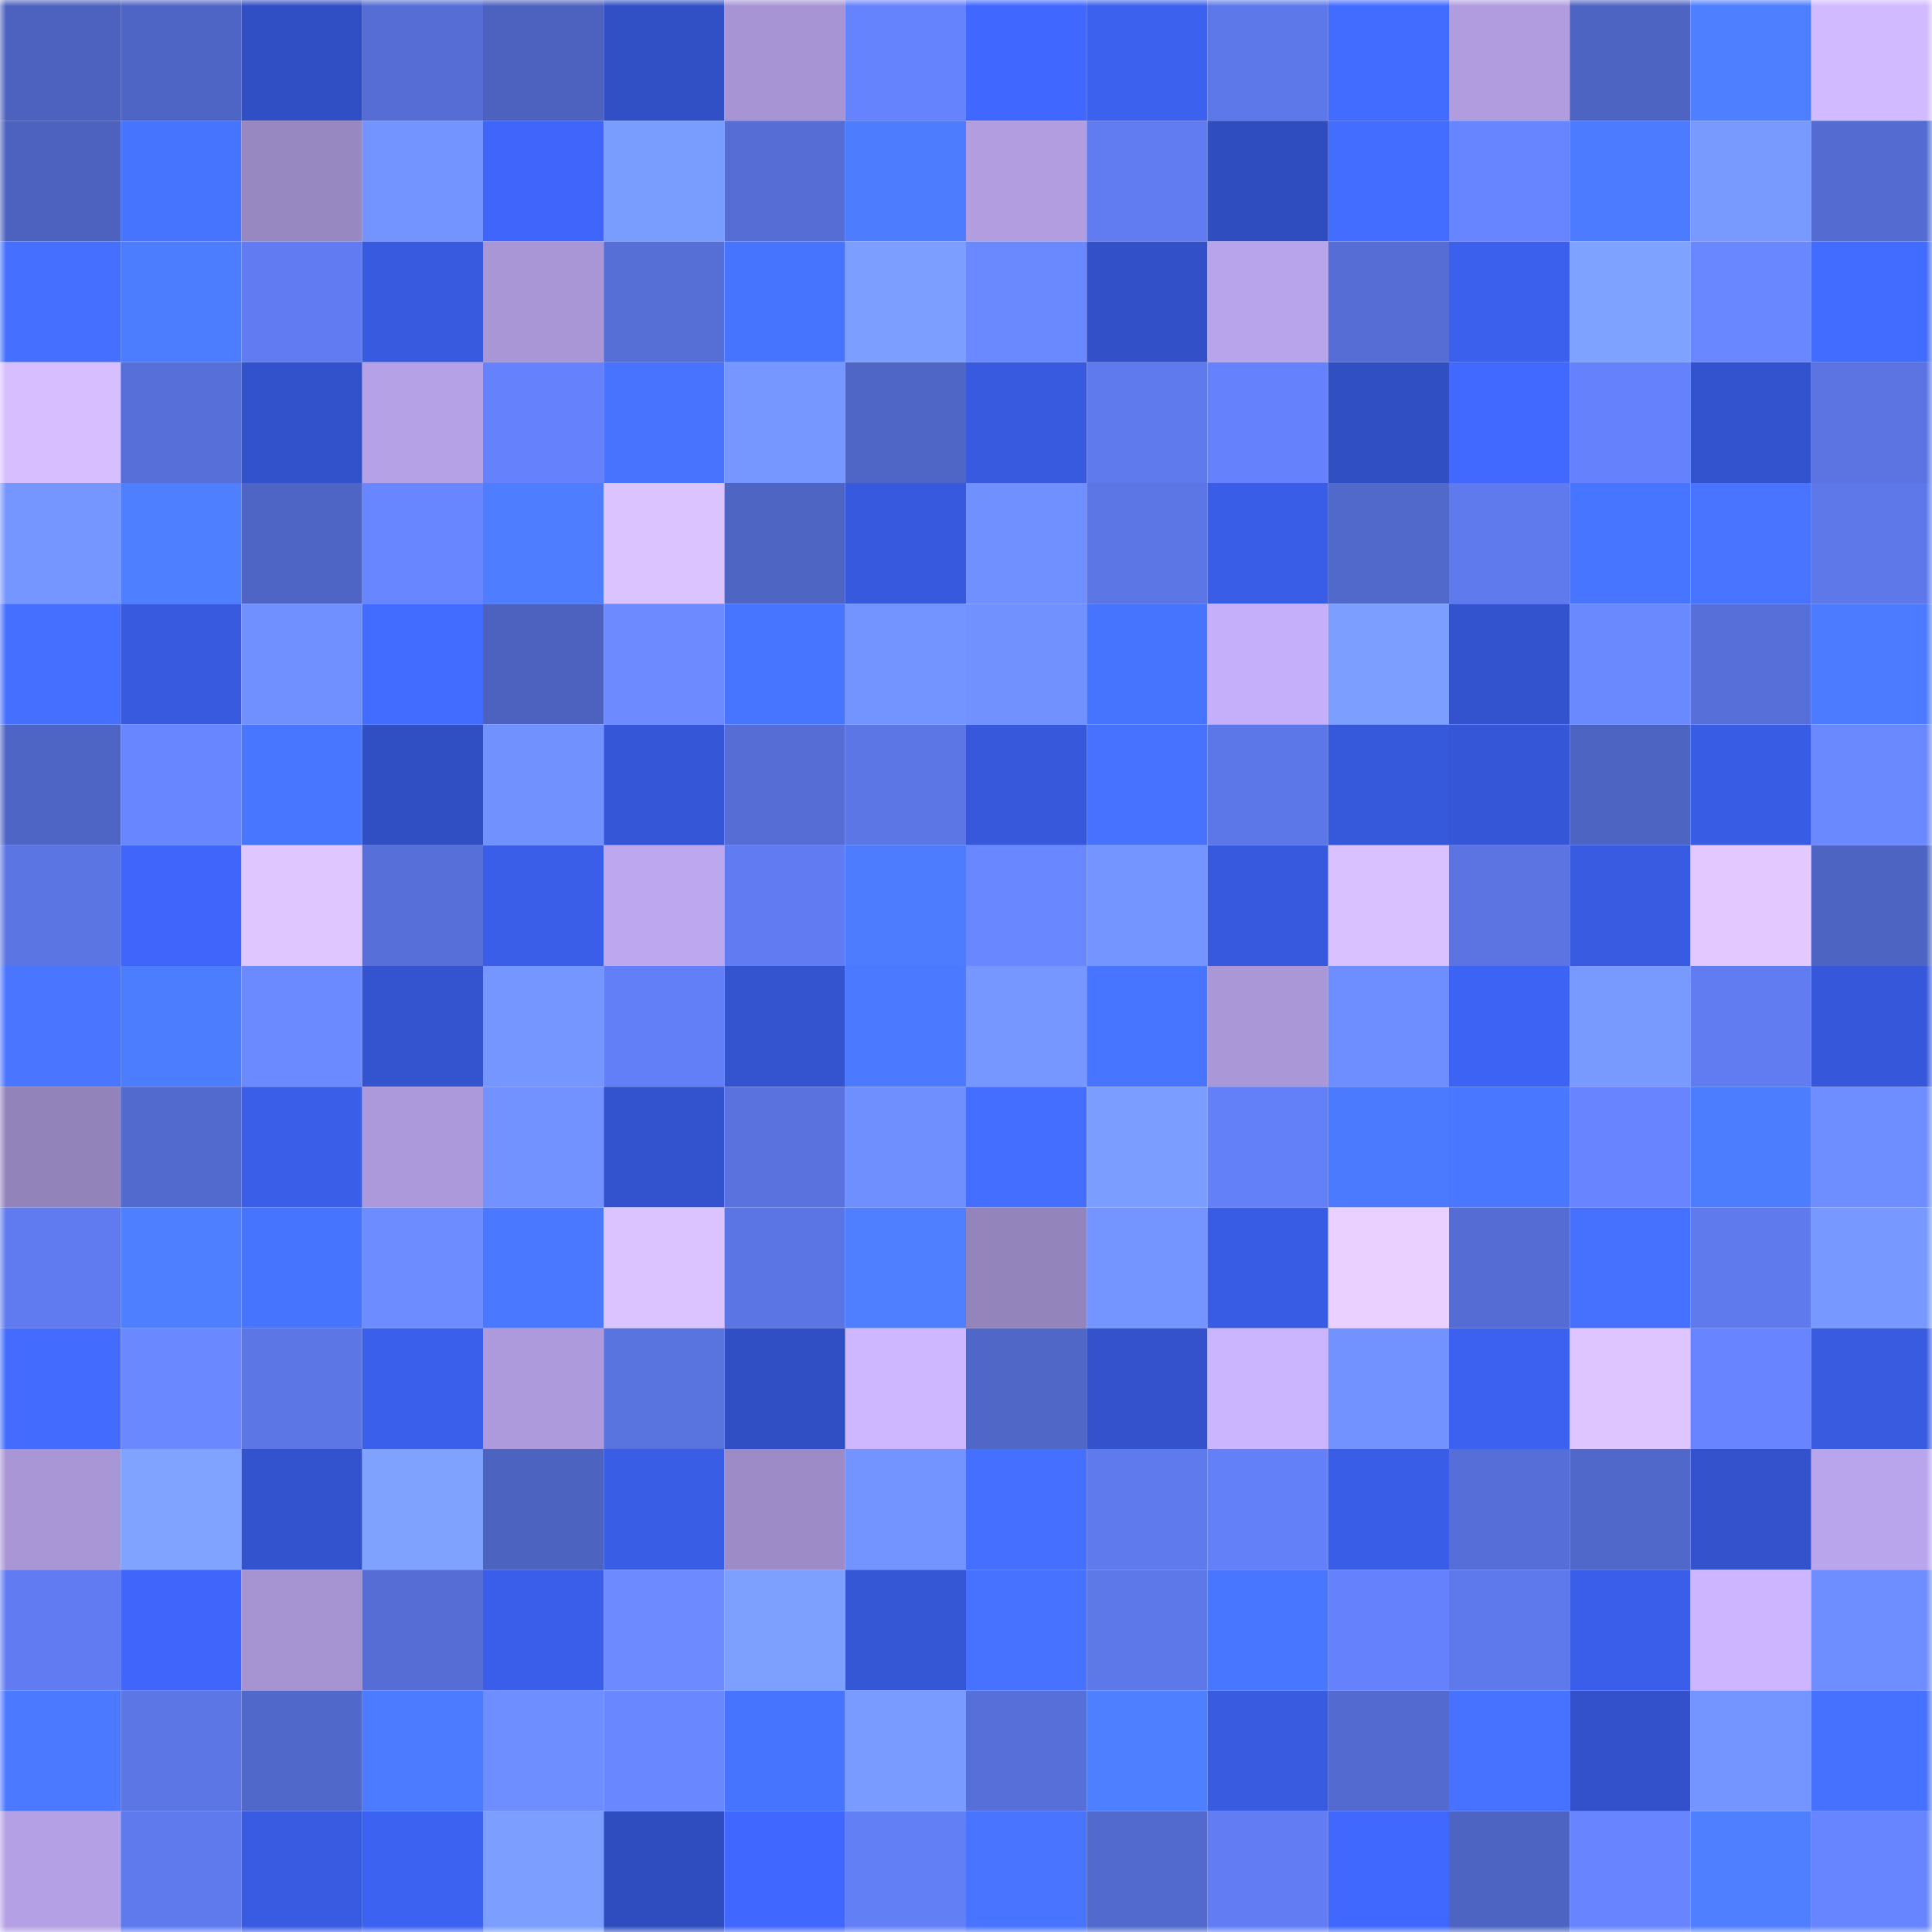 <svg viewBox="0 0 160 160" fill="none" role="img" xmlns="http://www.w3.org/2000/svg" width="240" height="240" name="unstoppabledomains%2Czmeu197.wallet"><mask id="1370500135" mask-type="alpha" maskUnits="userSpaceOnUse" x="0" y="0" width="160" height="160"><rect width="160" height="160" fill="#FFFFFF"></rect></mask><g mask="url(#1370500135)"><rect x="0" y="0" width="10" height="10" fill="#4d62bf"></rect><rect x="10" y="0" width="10" height="10" fill="#4f65c5"></rect><rect x="20" y="0" width="10" height="10" fill="#314fc4"></rect><rect x="30" y="0" width="10" height="10" fill="#556dd4"></rect><rect x="40" y="0" width="10" height="10" fill="#4d62bf"></rect><rect x="50" y="0" width="10" height="10" fill="#3150c6"></rect><rect x="60" y="0" width="10" height="10" fill="#a794d4"></rect><rect x="70" y="0" width="10" height="10" fill="#6683fe"></rect><rect x="80" y="0" width="10" height="10" fill="#4067ff"></rect><rect x="90" y="0" width="10" height="10" fill="#3c61ef"></rect><rect x="100" y="0" width="10" height="10" fill="#5d78e9"></rect><rect x="110" y="0" width="10" height="10" fill="#426bff"></rect><rect x="120" y="0" width="10" height="10" fill="#b09cdf"></rect><rect x="130" y="0" width="10" height="10" fill="#4e64c3"></rect><rect x="140" y="0" width="10" height="10" fill="#4e7fff"></rect><rect x="150" y="0" width="10" height="10" fill="#d1baff"></rect><rect x="0" y="10" width="10" height="10" fill="#4d62bf"></rect><rect x="10" y="10" width="10" height="10" fill="#4774ff"></rect><rect x="20" y="10" width="10" height="10" fill="#9888c2"></rect><rect x="30" y="10" width="10" height="10" fill="#7394ff"></rect><rect x="40" y="10" width="10" height="10" fill="#3f65fb"></rect><rect x="50" y="10" width="10" height="10" fill="#799cff"></rect><rect x="60" y="10" width="10" height="10" fill="#556dd4"></rect><rect x="70" y="10" width="10" height="10" fill="#4d7cff"></rect><rect x="80" y="10" width="10" height="10" fill="#b19de0"></rect><rect x="90" y="10" width="10" height="10" fill="#617cf1"></rect><rect x="100" y="10" width="10" height="10" fill="#304dbf"></rect><rect x="110" y="10" width="10" height="10" fill="#436dff"></rect><rect x="120" y="10" width="10" height="10" fill="#6785ff"></rect><rect x="130" y="10" width="10" height="10" fill="#4c7bff"></rect><rect x="140" y="10" width="10" height="10" fill="#789aff"></rect><rect x="150" y="10" width="10" height="10" fill="#546cd2"></rect><rect x="0" y="20" width="10" height="10" fill="#446fff"></rect><rect x="10" y="20" width="10" height="10" fill="#4c7cff"></rect><rect x="20" y="20" width="10" height="10" fill="#617cf2"></rect><rect x="30" y="20" width="10" height="10" fill="#375ade"></rect><rect x="40" y="20" width="10" height="10" fill="#a996d6"></rect><rect x="50" y="20" width="10" height="10" fill="#566fd7"></rect><rect x="60" y="20" width="10" height="10" fill="#4774ff"></rect><rect x="70" y="20" width="10" height="10" fill="#7c9fff"></rect><rect x="80" y="20" width="10" height="10" fill="#6a89ff"></rect><rect x="90" y="20" width="10" height="10" fill="#3251c8"></rect><rect x="100" y="20" width="10" height="10" fill="#b8a4ea"></rect><rect x="110" y="20" width="10" height="10" fill="#556dd4"></rect><rect x="120" y="20" width="10" height="10" fill="#3b60ed"></rect><rect x="130" y="20" width="10" height="10" fill="#7ea2ff"></rect><rect x="140" y="20" width="10" height="10" fill="#6987ff"></rect><rect x="150" y="20" width="10" height="10" fill="#426bff"></rect><rect x="0" y="30" width="10" height="10" fill="#d6beff"></rect><rect x="10" y="30" width="10" height="10" fill="#5770d9"></rect><rect x="20" y="30" width="10" height="10" fill="#3252cb"></rect><rect x="30" y="30" width="10" height="10" fill="#b5a1e6"></rect><rect x="40" y="30" width="10" height="10" fill="#6582fc"></rect><rect x="50" y="30" width="10" height="10" fill="#4773ff"></rect><rect x="60" y="30" width="10" height="10" fill="#7697ff"></rect><rect x="70" y="30" width="10" height="10" fill="#4f66c6"></rect><rect x="80" y="30" width="10" height="10" fill="#385adf"></rect><rect x="90" y="30" width="10" height="10" fill="#5f7aed"></rect><rect x="100" y="30" width="10" height="10" fill="#6582fc"></rect><rect x="110" y="30" width="10" height="10" fill="#304fc3"></rect><rect x="120" y="30" width="10" height="10" fill="#4168ff"></rect><rect x="130" y="30" width="10" height="10" fill="#6581fb"></rect><rect x="140" y="30" width="10" height="10" fill="#3353ce"></rect><rect x="150" y="30" width="10" height="10" fill="#5b74e2"></rect><rect x="0" y="40" width="10" height="10" fill="#7596ff"></rect><rect x="10" y="40" width="10" height="10" fill="#4e7fff"></rect><rect x="20" y="40" width="10" height="10" fill="#4f65c5"></rect><rect x="30" y="40" width="10" height="10" fill="#6886ff"></rect><rect x="40" y="40" width="10" height="10" fill="#4e7eff"></rect><rect x="50" y="40" width="10" height="10" fill="#dbc3ff"></rect><rect x="60" y="40" width="10" height="10" fill="#4e65c4"></rect><rect x="70" y="40" width="10" height="10" fill="#3759dd"></rect><rect x="80" y="40" width="10" height="10" fill="#7090ff"></rect><rect x="90" y="40" width="10" height="10" fill="#5c76e5"></rect><rect x="100" y="40" width="10" height="10" fill="#395de6"></rect><rect x="110" y="40" width="10" height="10" fill="#5269cc"></rect><rect x="120" y="40" width="10" height="10" fill="#5f7aed"></rect><rect x="130" y="40" width="10" height="10" fill="#4875ff"></rect><rect x="140" y="40" width="10" height="10" fill="#4874ff"></rect><rect x="150" y="40" width="10" height="10" fill="#5e78ea"></rect><rect x="0" y="50" width="10" height="10" fill="#4570ff"></rect><rect x="10" y="50" width="10" height="10" fill="#385adf"></rect><rect x="20" y="50" width="10" height="10" fill="#7190ff"></rect><rect x="30" y="50" width="10" height="10" fill="#426bff"></rect><rect x="40" y="50" width="10" height="10" fill="#4d62bf"></rect><rect x="50" y="50" width="10" height="10" fill="#6d8bff"></rect><rect x="60" y="50" width="10" height="10" fill="#4875ff"></rect><rect x="70" y="50" width="10" height="10" fill="#7393ff"></rect><rect x="80" y="50" width="10" height="10" fill="#7191ff"></rect><rect x="90" y="50" width="10" height="10" fill="#4774ff"></rect><rect x="100" y="50" width="10" height="10" fill="#c5affa"></rect><rect x="110" y="50" width="10" height="10" fill="#7b9eff"></rect><rect x="120" y="50" width="10" height="10" fill="#3353ce"></rect><rect x="130" y="50" width="10" height="10" fill="#6b89ff"></rect><rect x="140" y="50" width="10" height="10" fill="#5770d9"></rect><rect x="150" y="50" width="10" height="10" fill="#4c7bff"></rect><rect x="0" y="60" width="10" height="10" fill="#4f65c5"></rect><rect x="10" y="60" width="10" height="10" fill="#6886ff"></rect><rect x="20" y="60" width="10" height="10" fill="#4976ff"></rect><rect x="30" y="60" width="10" height="10" fill="#304fc3"></rect><rect x="40" y="60" width="10" height="10" fill="#7191ff"></rect><rect x="50" y="60" width="10" height="10" fill="#3556d6"></rect><rect x="60" y="60" width="10" height="10" fill="#556dd4"></rect><rect x="70" y="60" width="10" height="10" fill="#5c76e6"></rect><rect x="80" y="60" width="10" height="10" fill="#3758db"></rect><rect x="90" y="60" width="10" height="10" fill="#4672ff"></rect><rect x="100" y="60" width="10" height="10" fill="#5c77e7"></rect><rect x="110" y="60" width="10" height="10" fill="#3658db"></rect><rect x="120" y="60" width="10" height="10" fill="#3556d6"></rect><rect x="130" y="60" width="10" height="10" fill="#4e64c3"></rect><rect x="140" y="60" width="10" height="10" fill="#395ce5"></rect><rect x="150" y="60" width="10" height="10" fill="#6b89ff"></rect><rect x="0" y="70" width="10" height="10" fill="#5b75e3"></rect><rect x="10" y="70" width="10" height="10" fill="#3f65fb"></rect><rect x="20" y="70" width="10" height="10" fill="#dfc6ff"></rect><rect x="30" y="70" width="10" height="10" fill="#576fd8"></rect><rect x="40" y="70" width="10" height="10" fill="#3a5ee8"></rect><rect x="50" y="70" width="10" height="10" fill="#bda8f0"></rect><rect x="60" y="70" width="10" height="10" fill="#617cf2"></rect><rect x="70" y="70" width="10" height="10" fill="#4d7cff"></rect><rect x="80" y="70" width="10" height="10" fill="#6987ff"></rect><rect x="90" y="70" width="10" height="10" fill="#7495ff"></rect><rect x="100" y="70" width="10" height="10" fill="#3759dd"></rect><rect x="110" y="70" width="10" height="10" fill="#d9c1ff"></rect><rect x="120" y="70" width="10" height="10" fill="#5b74e2"></rect><rect x="130" y="70" width="10" height="10" fill="#385be1"></rect><rect x="140" y="70" width="10" height="10" fill="#e2c8ff"></rect><rect x="150" y="70" width="10" height="10" fill="#4e64c2"></rect><rect x="0" y="80" width="10" height="10" fill="#4975ff"></rect><rect x="10" y="80" width="10" height="10" fill="#4d7dff"></rect><rect x="20" y="80" width="10" height="10" fill="#6c8aff"></rect><rect x="30" y="80" width="10" height="10" fill="#3353cf"></rect><rect x="40" y="80" width="10" height="10" fill="#7596ff"></rect><rect x="50" y="80" width="10" height="10" fill="#637ff7"></rect><rect x="60" y="80" width="10" height="10" fill="#3454cf"></rect><rect x="70" y="80" width="10" height="10" fill="#4b79ff"></rect><rect x="80" y="80" width="10" height="10" fill="#7697ff"></rect><rect x="90" y="80" width="10" height="10" fill="#4875ff"></rect><rect x="100" y="80" width="10" height="10" fill="#aa97d8"></rect><rect x="110" y="80" width="10" height="10" fill="#6e8eff"></rect><rect x="120" y="80" width="10" height="10" fill="#3d63f5"></rect><rect x="130" y="80" width="10" height="10" fill="#789aff"></rect><rect x="140" y="80" width="10" height="10" fill="#617cf1"></rect><rect x="150" y="80" width="10" height="10" fill="#3657d9"></rect><rect x="0" y="90" width="10" height="10" fill="#9383bb"></rect><rect x="10" y="90" width="10" height="10" fill="#5269cd"></rect><rect x="20" y="90" width="10" height="10" fill="#3a5ee8"></rect><rect x="30" y="90" width="10" height="10" fill="#ac99db"></rect><rect x="40" y="90" width="10" height="10" fill="#7192ff"></rect><rect x="50" y="90" width="10" height="10" fill="#3353ce"></rect><rect x="60" y="90" width="10" height="10" fill="#5972de"></rect><rect x="70" y="90" width="10" height="10" fill="#6f8fff"></rect><rect x="80" y="90" width="10" height="10" fill="#446eff"></rect><rect x="90" y="90" width="10" height="10" fill="#7a9dff"></rect><rect x="100" y="90" width="10" height="10" fill="#6480f9"></rect><rect x="110" y="90" width="10" height="10" fill="#4b7aff"></rect><rect x="120" y="90" width="10" height="10" fill="#4a77ff"></rect><rect x="130" y="90" width="10" height="10" fill="#6885ff"></rect><rect x="140" y="90" width="10" height="10" fill="#4d7dff"></rect><rect x="150" y="90" width="10" height="10" fill="#6e8dff"></rect><rect x="0" y="100" width="10" height="10" fill="#607bef"></rect><rect x="10" y="100" width="10" height="10" fill="#4e7fff"></rect><rect x="20" y="100" width="10" height="10" fill="#4774ff"></rect><rect x="30" y="100" width="10" height="10" fill="#6d8cff"></rect><rect x="40" y="100" width="10" height="10" fill="#4a78ff"></rect><rect x="50" y="100" width="10" height="10" fill="#dbc3ff"></rect><rect x="60" y="100" width="10" height="10" fill="#5b75e4"></rect><rect x="70" y="100" width="10" height="10" fill="#4f7fff"></rect><rect x="80" y="100" width="10" height="10" fill="#9484bc"></rect><rect x="90" y="100" width="10" height="10" fill="#7495ff"></rect><rect x="100" y="100" width="10" height="10" fill="#395ce5"></rect><rect x="110" y="100" width="10" height="10" fill="#ead0ff"></rect><rect x="120" y="100" width="10" height="10" fill="#546cd3"></rect><rect x="130" y="100" width="10" height="10" fill="#4671ff"></rect><rect x="140" y="100" width="10" height="10" fill="#5f7aed"></rect><rect x="150" y="100" width="10" height="10" fill="#7799ff"></rect><rect x="0" y="110" width="10" height="10" fill="#436cff"></rect><rect x="10" y="110" width="10" height="10" fill="#6a88ff"></rect><rect x="20" y="110" width="10" height="10" fill="#5c76e5"></rect><rect x="30" y="110" width="10" height="10" fill="#3a5fea"></rect><rect x="40" y="110" width="10" height="10" fill="#ad9adc"></rect><rect x="50" y="110" width="10" height="10" fill="#5973df"></rect><rect x="60" y="110" width="10" height="10" fill="#314fc5"></rect><rect x="70" y="110" width="10" height="10" fill="#ceb7ff"></rect><rect x="80" y="110" width="10" height="10" fill="#5067c8"></rect><rect x="90" y="110" width="10" height="10" fill="#3352cc"></rect><rect x="100" y="110" width="10" height="10" fill="#ccb5ff"></rect><rect x="110" y="110" width="10" height="10" fill="#7292ff"></rect><rect x="120" y="110" width="10" height="10" fill="#3c61f1"></rect><rect x="130" y="110" width="10" height="10" fill="#dec5ff"></rect><rect x="140" y="110" width="10" height="10" fill="#6885ff"></rect><rect x="150" y="110" width="10" height="10" fill="#385be0"></rect><rect x="0" y="120" width="10" height="10" fill="#a996d6"></rect><rect x="10" y="120" width="10" height="10" fill="#7fa3ff"></rect><rect x="20" y="120" width="10" height="10" fill="#3353ce"></rect><rect x="30" y="120" width="10" height="10" fill="#7fa2ff"></rect><rect x="40" y="120" width="10" height="10" fill="#4d63c0"></rect><rect x="50" y="120" width="10" height="10" fill="#395de5"></rect><rect x="60" y="120" width="10" height="10" fill="#9c8bc6"></rect><rect x="70" y="120" width="10" height="10" fill="#7393ff"></rect><rect x="80" y="120" width="10" height="10" fill="#456fff"></rect><rect x="90" y="120" width="10" height="10" fill="#5f7aed"></rect><rect x="100" y="120" width="10" height="10" fill="#6480f9"></rect><rect x="110" y="120" width="10" height="10" fill="#395de6"></rect><rect x="120" y="120" width="10" height="10" fill="#566ed7"></rect><rect x="130" y="120" width="10" height="10" fill="#5168cb"></rect><rect x="140" y="120" width="10" height="10" fill="#3352cc"></rect><rect x="150" y="120" width="10" height="10" fill="#b9a5ec"></rect><rect x="0" y="130" width="10" height="10" fill="#617cf2"></rect><rect x="10" y="130" width="10" height="10" fill="#3f65fb"></rect><rect x="20" y="130" width="10" height="10" fill="#a593d2"></rect><rect x="30" y="130" width="10" height="10" fill="#556dd4"></rect><rect x="40" y="130" width="10" height="10" fill="#3a5eea"></rect><rect x="50" y="130" width="10" height="10" fill="#6d8bff"></rect><rect x="60" y="130" width="10" height="10" fill="#7da0ff"></rect><rect x="70" y="130" width="10" height="10" fill="#3556d5"></rect><rect x="80" y="130" width="10" height="10" fill="#4672ff"></rect><rect x="90" y="130" width="10" height="10" fill="#5d78e9"></rect><rect x="100" y="130" width="10" height="10" fill="#4976ff"></rect><rect x="110" y="130" width="10" height="10" fill="#6582fc"></rect><rect x="120" y="130" width="10" height="10" fill="#5e79eb"></rect><rect x="130" y="130" width="10" height="10" fill="#3a5ee9"></rect><rect x="140" y="130" width="10" height="10" fill="#cdb6ff"></rect><rect x="150" y="130" width="10" height="10" fill="#6e8dff"></rect><rect x="0" y="140" width="10" height="10" fill="#4b79ff"></rect><rect x="10" y="140" width="10" height="10" fill="#5c76e5"></rect><rect x="20" y="140" width="10" height="10" fill="#5168cb"></rect><rect x="30" y="140" width="10" height="10" fill="#4c7bff"></rect><rect x="40" y="140" width="10" height="10" fill="#6e8dff"></rect><rect x="50" y="140" width="10" height="10" fill="#6987ff"></rect><rect x="60" y="140" width="10" height="10" fill="#4774ff"></rect><rect x="70" y="140" width="10" height="10" fill="#799bff"></rect><rect x="80" y="140" width="10" height="10" fill="#576fd9"></rect><rect x="90" y="140" width="10" height="10" fill="#4e7fff"></rect><rect x="100" y="140" width="10" height="10" fill="#385be0"></rect><rect x="110" y="140" width="10" height="10" fill="#536bd0"></rect><rect x="120" y="140" width="10" height="10" fill="#4772ff"></rect><rect x="130" y="140" width="10" height="10" fill="#3251ca"></rect><rect x="140" y="140" width="10" height="10" fill="#7495ff"></rect><rect x="150" y="140" width="10" height="10" fill="#4671ff"></rect><rect x="0" y="150" width="10" height="10" fill="#b4a0e4"></rect><rect x="10" y="150" width="10" height="10" fill="#5f7aed"></rect><rect x="20" y="150" width="10" height="10" fill="#385be2"></rect><rect x="30" y="150" width="10" height="10" fill="#3c62f2"></rect><rect x="40" y="150" width="10" height="10" fill="#7b9eff"></rect><rect x="50" y="150" width="10" height="10" fill="#2f4dbe"></rect><rect x="60" y="150" width="10" height="10" fill="#4067ff"></rect><rect x="70" y="150" width="10" height="10" fill="#637ff6"></rect><rect x="80" y="150" width="10" height="10" fill="#4874ff"></rect><rect x="90" y="150" width="10" height="10" fill="#5269cd"></rect><rect x="100" y="150" width="10" height="10" fill="#627df4"></rect><rect x="110" y="150" width="10" height="10" fill="#4068ff"></rect><rect x="120" y="150" width="10" height="10" fill="#4e64c2"></rect><rect x="130" y="150" width="10" height="10" fill="#6885ff"></rect><rect x="140" y="150" width="10" height="10" fill="#4f7fff"></rect><rect x="150" y="150" width="10" height="10" fill="#6785ff"></rect></g></svg>
